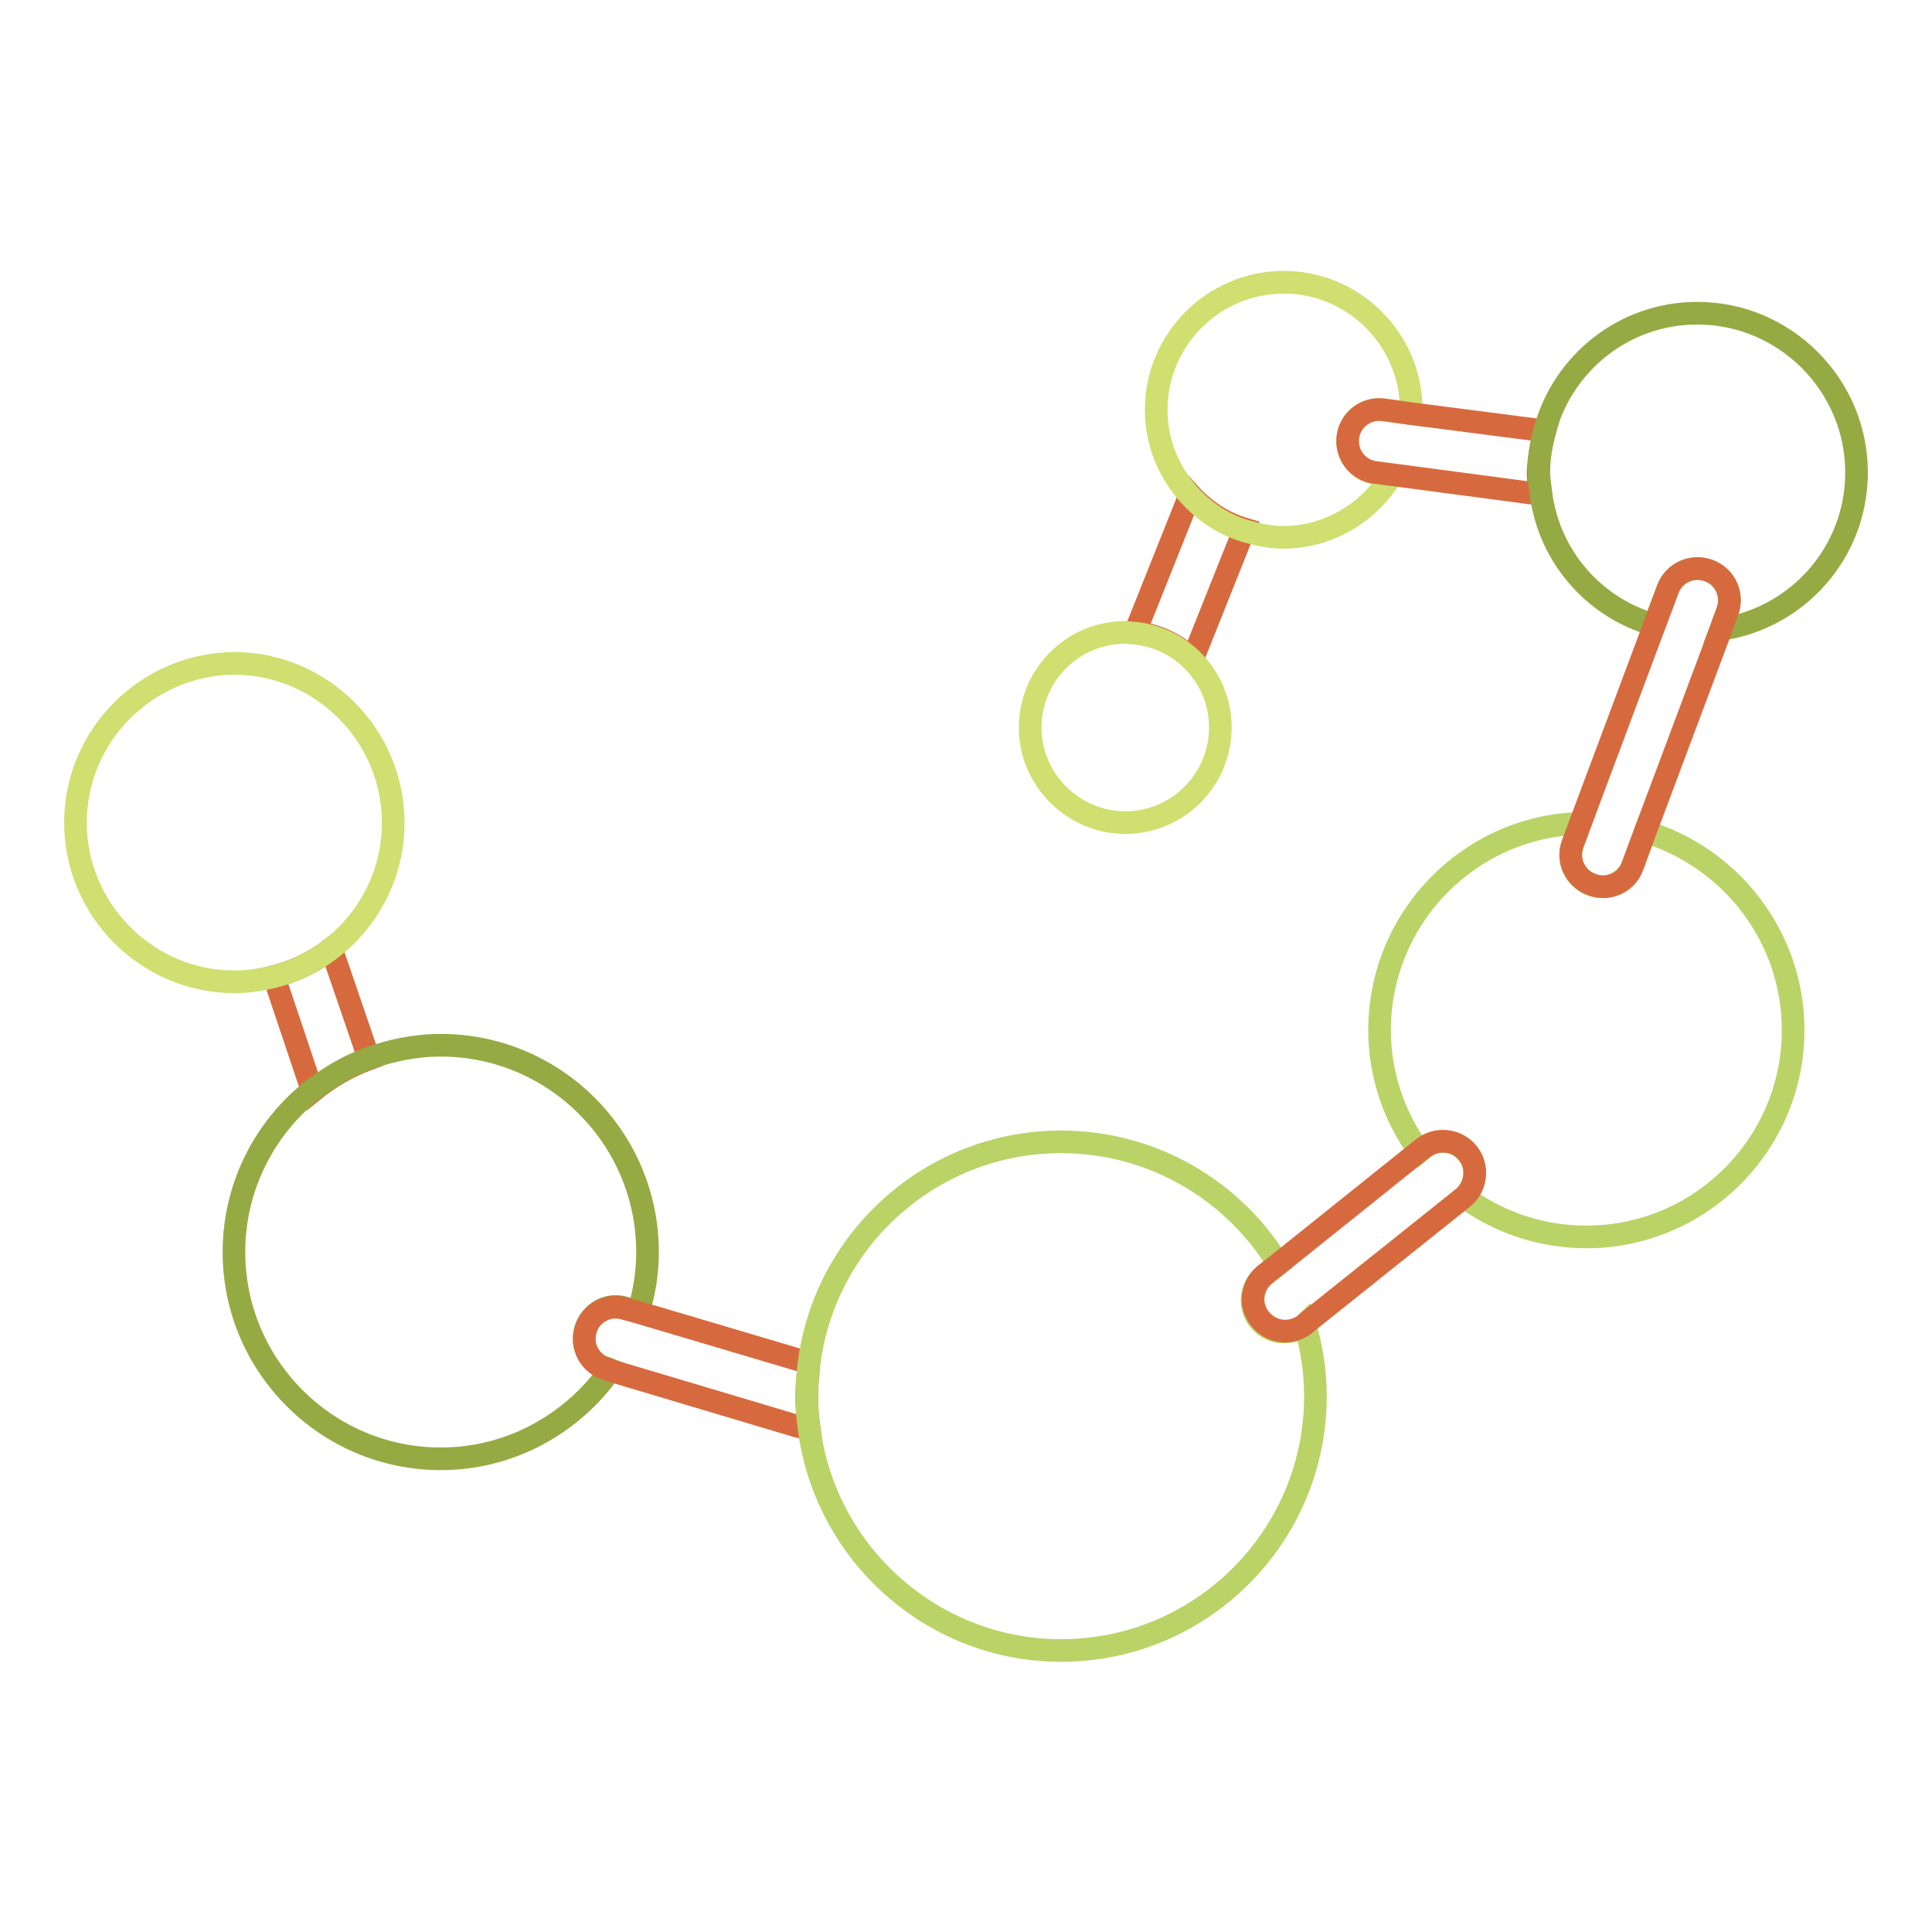 <?xml version="1.0" encoding="utf-8"?>
<!-- Svg Vector Icons : http://www.onlinewebfonts.com/icon -->
<!DOCTYPE svg PUBLIC "-//W3C//DTD SVG 1.1//EN" "http://www.w3.org/Graphics/SVG/1.1/DTD/svg11.dtd">
<svg version="1.1" xmlns="http://www.w3.org/2000/svg" xmlns:xlink="http://www.w3.org/1999/xlink" x="0px" y="0px" viewBox="0 0 256 256" enable-background="new 0 0 256 256" xml:space="preserve">
<g> <path stroke-width="3" fill-opacity="0" stroke="#bad367"  d="M212.3,117.5c-2.3,0-4.2-1.9-4.2-4.2c0-0.5,0.1-1,0.3-1.5l1-2.7c-14.7,0.4-26.6,12.5-26.6,27.4 c0,6,2,11.6,5.3,16.1l0.5-0.4c1.8-1.5,4.5-1.2,5.9,0.7c0,0,0,0,0,0c1.4,1.7,1.1,4.2-0.5,5.7c4.5,3.3,10.1,5.3,16.2,5.3 c15.1,0,27.4-12.3,27.4-27.4c0-12.4-8.3-22.9-19.6-26.3l-1.7,4.6C215.6,116.4,214,117.5,212.3,117.5z"/> <path stroke-width="3" fill-opacity="0" stroke="#d66a3e"  d="M43.9,125.7c-2.3,1.8-4.9,3-7.6,3.7l5.1,15.2c2.2-1.8,4.8-3.3,7.5-4.3L43.9,125.7L43.9,125.7z"/> <path stroke-width="3" fill-opacity="0" stroke="#96aa43"  d="M77.6,176.1c0.7-2.2,3-3.5,5.2-2.8c0,0,0,0,0,0l1.8,0.5c0.8-2.6,1.2-5.2,1.2-7.9 c0-15.1-12.3-27.4-27.4-27.4c-3.4,0-6.7,0.7-9.7,1.8c-2.7,1-5.2,2.5-7.5,4.3c-6.2,5-10.2,12.7-10.2,21.3 c0,15.1,12.3,27.4,27.4,27.4c9.3,0,17.5-4.7,22.5-11.8l-0.5-0.2C78.2,180.7,76.9,178.4,77.6,176.1L77.6,176.1z"/> <path stroke-width="3" fill-opacity="0" stroke="#d66a3e"  d="M157.7,65.5l-7.3,18.3c3,0.3,5.6,1.6,7.6,3.6l6.9-17.3C162.2,69.3,159.7,67.7,157.7,65.5L157.7,65.5z"/> <path stroke-width="3" fill-opacity="0" stroke="#cfdf70"  d="M52.1,109c0-11.6-9.5-21.1-21.1-21.1C19.5,88,10,97.4,10,109c0,11.6,9.5,21.1,21.1,21.1 c1.8,0,3.5-0.3,5.2-0.7c2.8-0.7,5.4-2,7.6-3.7C48.9,121.8,52.1,115.8,52.1,109z M178.6,57.9c0.3-2.3,2.4-3.9,4.7-3.6l3.6,0.5 c0-0.2,0.1-0.3,0.1-0.5c0-9.3-7.6-16.9-16.9-16.9c-9.3,0-16.9,7.6-16.9,16.9c0,4.4,1.7,8.3,4.4,11.3c2,2.2,4.4,3.8,7.2,4.7 c1.7,0.5,3.4,0.9,5.2,0.9c6.1,0,11.4-3.3,14.4-8.2l-2.3-0.3C179.9,62.3,178.3,60.2,178.6,57.9L178.6,57.9z M150.4,83.9 c-0.4,0-0.9-0.1-1.3-0.1c-7,0-12.6,5.7-12.6,12.6s5.7,12.6,12.6,12.6c7,0,12.6-5.7,12.6-12.6c0-3.5-1.4-6.6-3.7-8.9 C156,85.5,153.3,84.2,150.4,83.9L150.4,83.9z"/> <path stroke-width="3" fill-opacity="0" stroke="#d66a3e"  d="M107.2,180.6l-22.6-6.7l-1.8-0.5c-2.2-0.7-4.6,0.6-5.2,2.8c0,0,0,0,0,0c-0.7,2.2,0.6,4.6,2.8,5.2 c0,0,0,0,0,0l0.5,0.2l24.8,7.4c0.4,0.1,0.8,0.2,1.2,0.2c0.1,0,0.2,0,0.3,0c-0.2-1.4-0.3-2.8-0.3-4.2 C106.9,183.4,107.1,182,107.2,180.6z"/> <path stroke-width="3" fill-opacity="0" stroke="#bad367"  d="M170.1,176.5c-2.3,0-4.2-1.9-4.2-4.2c0-1.3,0.6-2.5,1.6-3.3l1.9-1.5c-5.9-9.7-16.6-16.2-28.8-16.2 c-17.1,0-31.3,12.8-33.4,29.4c-0.2,1.4-0.3,2.8-0.3,4.3c0,1.4,0.1,2.8,0.3,4.2c2.1,16.6,16.3,29.5,33.4,29.5 c18.6,0,33.7-15.1,33.7-33.7c0-3.3-0.5-6.5-1.4-9.5l-0.2,0.2C172,176.2,171.1,176.5,170.1,176.5z"/> <path stroke-width="3" fill-opacity="0" stroke="#d66a3e"  d="M204.7,57.1l-17.8-2.3l-3.6-0.5c-2.3-0.3-4.4,1.3-4.7,3.6c-0.3,2.3,1.3,4.4,3.6,4.7l2.3,0.3l19.6,2.6 c-0.1-0.9-0.3-1.9-0.3-2.9C203.9,60.7,204.2,58.9,204.7,57.1L204.7,57.1z"/> <path stroke-width="3" fill-opacity="0" stroke="#96aa43"  d="M226.4,75.6c2.2,0.8,3.3,3.2,2.5,5.4l-0.9,2.4c10.2-1.5,18-10.2,18-20.8c0-11.6-9.5-21.1-21.1-21.1 c-9.7,0-17.8,6.6-20.2,15.5c-0.5,1.8-0.8,3.6-0.8,5.6c0,1,0.2,1.9,0.3,2.9c1.1,8.3,7.1,15.1,15,17.3l1.8-4.8 C221.8,75.9,224.2,74.8,226.4,75.6z"/> <path stroke-width="3" fill-opacity="0" stroke="#d66a3e"  d="M194.5,152.8c-1.4-1.8-4.1-2.1-5.9-0.7c0,0,0,0,0,0l-0.5,0.4l-18.6,14.9l-1.9,1.5c-1.8,1.5-2.1,4.1-0.6,5.9 c1.5,1.8,4,2.1,5.9,0.7l0.2-0.2l20.9-16.7c0.1-0.1,0.1-0.1,0.2-0.2C195.6,157,195.9,154.5,194.5,152.8L194.5,152.8z M228.9,81 c0.8-2.2-0.3-4.6-2.5-5.4c-2.2-0.8-4.6,0.3-5.4,2.5l-1.8,4.8l-9.8,26.2l-1,2.7c-0.8,2.2,0.3,4.6,2.5,5.4c0.5,0.2,1,0.3,1.5,0.3 c1.7,0,3.3-1,3.9-2.7l1.7-4.6l10-26.7L228.9,81z"/></g>
</svg>